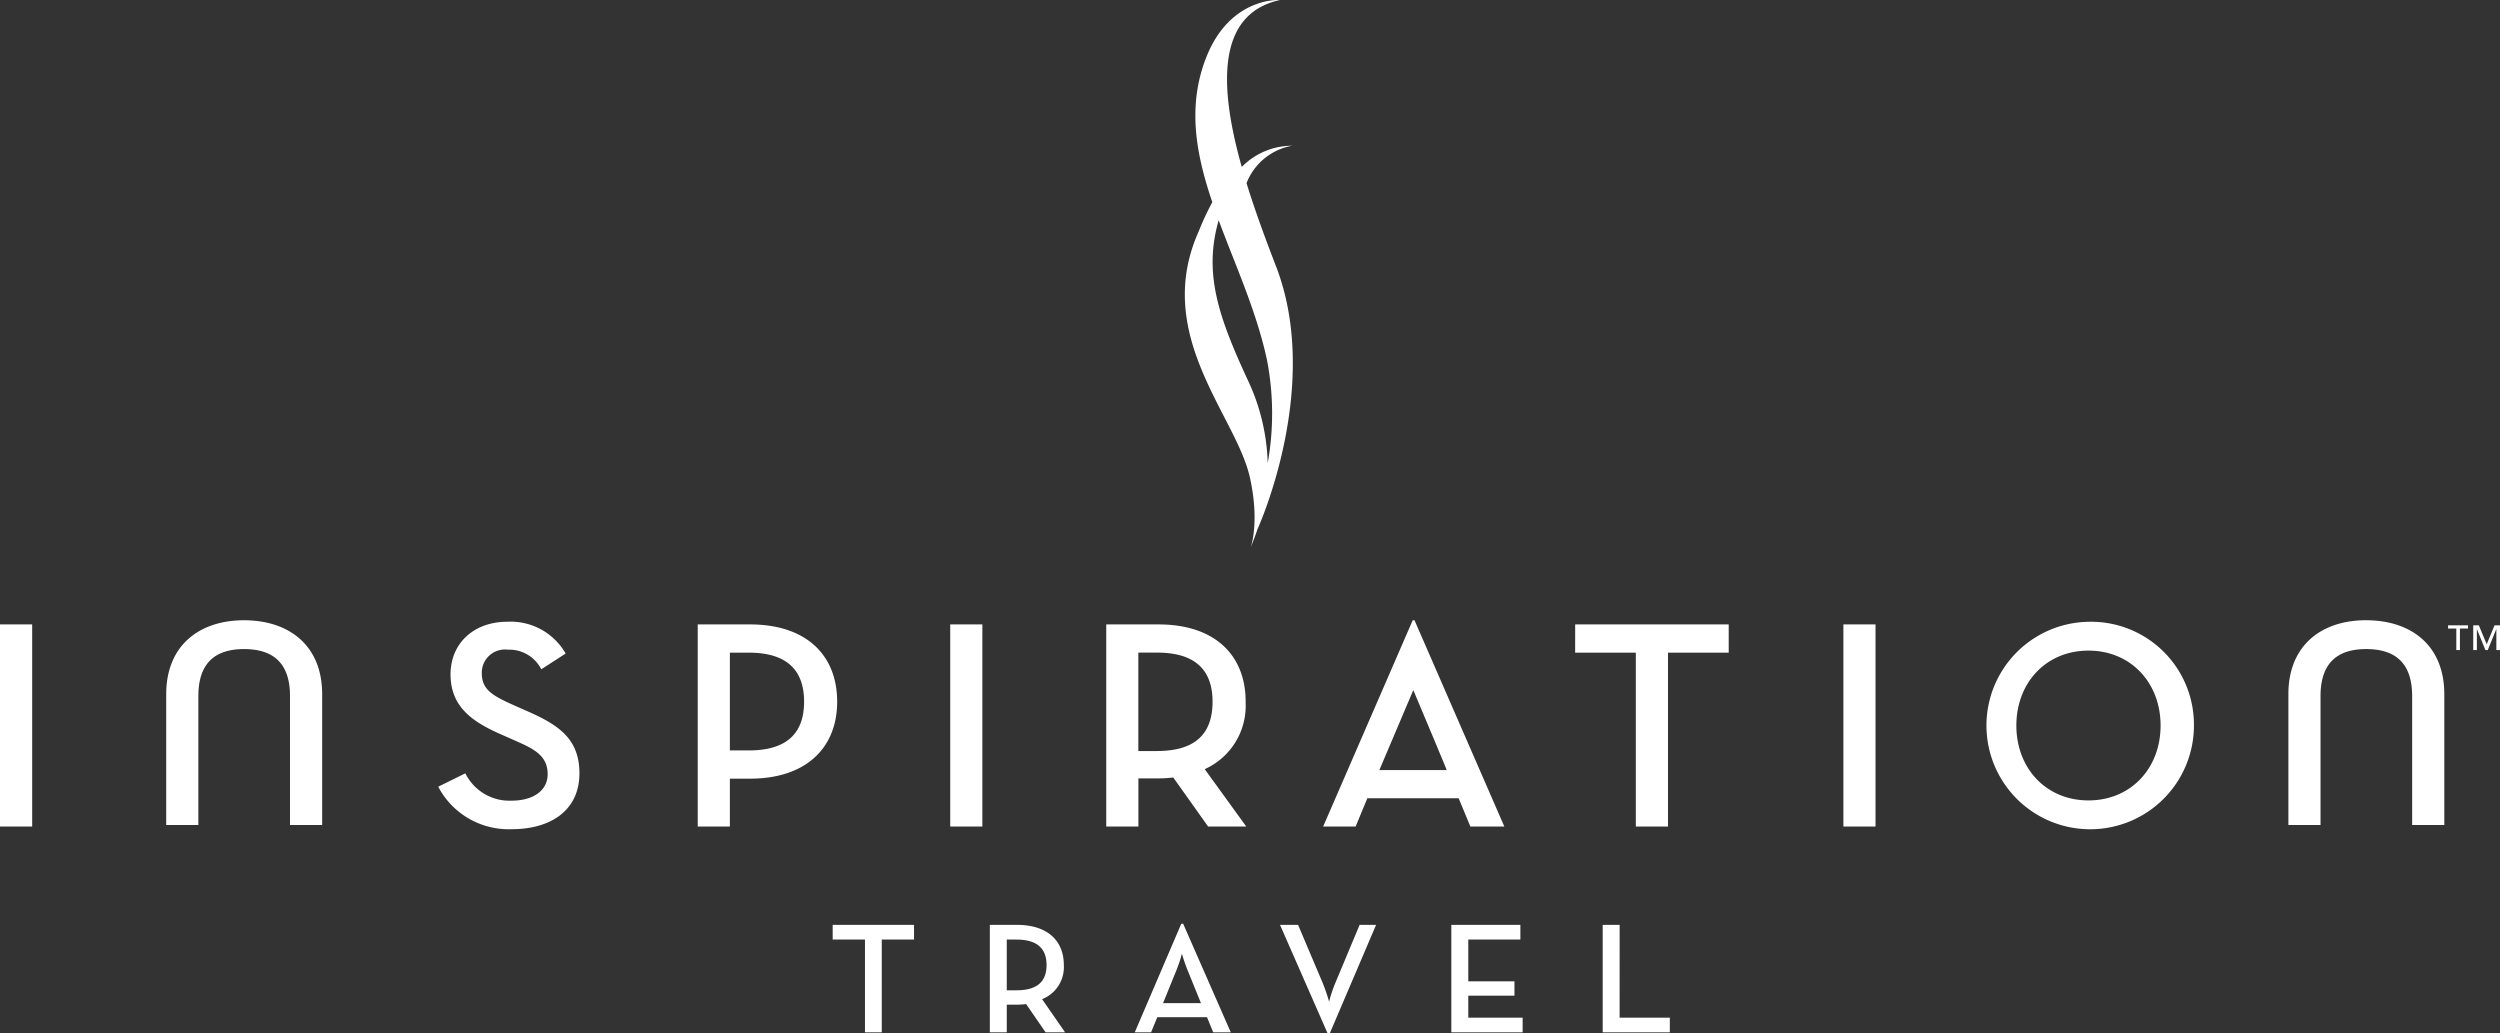 <svg xmlns="http://www.w3.org/2000/svg" width="254" height="105" viewBox="0 0 254 105">
  <rect x="0" y="0" width="254" height="105" fill="#333333" stroke="none"/>
  <path id="logo" d="M160.035,66.31H166.2V83.975h3.268V66.31h6.169V63.441h-15.6ZM96.543,83.973h3.265V63.44H96.543Zm152.18-20.112h.838v2.183h.368V63.861h.822v-.33h-2.028ZM84.6,95.46h3.281v9.428h1.705V95.46h3.28V93.967H84.6ZM24.793,63.018c-4.487,0-7.906,2.505-7.906,7.52V83.823h3.266V70.717c0-3.291,1.648-4.771,4.639-4.771,3.023,0,4.673,1.48,4.673,4.771V83.823h3.267V70.538c0-5.015-3.419-7.52-7.94-7.52m228.653.513-.795,1.927-.8-1.927h-.57v2.513h.369V63.936h.011l.857,2.108h.241l.858-2.108h.014v2.108H254V63.531ZM138.92,81.106H148.2l1.19,2.869h3.451l-9.127-20.957h-.182l-9.1,20.957h3.3Zm4.672-10.992s3.421,8.124,3.391,8.124h-6.84Zm96.808-7.1c-4.489,0-7.9,2.505-7.9,7.52V83.823h3.265V70.717c0-3.291,1.647-4.771,4.638-4.771,3.024,0,4.671,1.48,4.671,4.771V83.823h3.267V70.538c0-5.015-3.418-7.52-7.938-7.52M0,83.973H3.269V63.44H0ZM53.652,72.289l-1.435-.634c-2.259-1-3.266-1.631-3.266-3.26a2.353,2.353,0,0,1,2.655-2.387A3.645,3.645,0,0,1,54.994,68l2.476-1.6a6.43,6.43,0,0,0-5.926-3.23c-3.417,0-5.769,2.2-5.769,5.344,0,3.2,2.076,4.771,5.13,6.1l1.437.634c1.829.815,3.3,1.477,3.3,3.412,0,1.66-1.467,2.687-3.664,2.687a4.994,4.994,0,0,1-4.7-2.778L44.523,79.93A8.079,8.079,0,0,0,52,84.246c3.939,0,6.87-1.9,6.87-5.676,0-3.472-2.076-4.892-5.22-6.28M76.2,63.441H70.889V83.975h3.266V79.112H76.2c5.68,0,8.856-3.111,8.856-7.821,0-4.741-3.146-7.85-8.856-7.85m-.121,12.8H74.155V66.31h1.923c3.969,0,5.618,1.873,5.618,4.981,0,3.081-1.616,4.953-5.618,4.953m59.607,23.585a14.326,14.326,0,0,0-.65,1.944,17.482,17.482,0,0,0-.666-1.944l-2.484-5.862H130.05L134.89,105h.211l4.709-11.033h-1.673Zm-27.6-1.783c0-2.506-1.705-4.079-4.757-4.079h-2.761v10.921h1.722v-2.811h1.039a8.859,8.859,0,0,0,.925-.064l1.981,2.875h1.98l-2.338-3.373a3.487,3.487,0,0,0,2.208-3.469m-4.823,2.569h-.974V95.46h.974c2.16,0,3.069.948,3.069,2.586,0,1.622-.877,2.569-3.069,2.569m61.294-6.649h-1.722v10.921h6.82v-1.493h-5.1Zm-34.9-66.878c-.983-2.559-2.089-5.5-3.008-8.485a6.117,6.117,0,0,1,4.632-3.795,7.153,7.153,0,0,0-5.117,2.155c-2.2-7.809-2.748-15.484,3.852-16.955.07-.015-4.988-.375-7.433,5.755-1.973,4.941-1.1,9.806.589,14.779a27.648,27.648,0,0,0-1.375,2.949c-4.733,10.567,3.806,18.713,5.2,25.044,1.016,4.621.072,7.076.072,7.076q.384-.907.707-1.885v.014s6.588-14.4,1.884-26.651M128.8,47.053a21.083,21.083,0,0,0-2.057-8.507c-2.964-6.407-4.472-10.814-2.924-16.167,1.688,4.564,3.838,9.238,4.9,14.16a28.614,28.614,0,0,1,.08,10.514m20.378,54.109h4.692V99.7h-4.692V95.46h5.293V93.967h-7.015v10.921H154.7v-1.493h-5.521Zm38.111-17.188h3.265V63.44h-3.265Zm24.9-20.8a10.54,10.54,0,1,0,10.716,10.539,10.451,10.451,0,0,0-10.716-10.539m0,18.148c-4.3,0-7.326-3.26-7.326-7.609s3.024-7.611,7.326-7.611,7.327,3.261,7.327,7.611-3.021,7.609-7.327,7.609M120.017,93.854l-4.726,11.033h1.657l.633-1.541h5.049l.633,1.541h1.786l-4.839-11.033Zm2,8.062h-3.849l1.381-3.4a14.615,14.615,0,0,0,.536-1.622,16.23,16.23,0,0,0,.551,1.622Zm4.541-30.625c0-4.741-3.142-7.85-8.85-7.85h-5.313V83.975h3.266V79.083h2.047a11.562,11.562,0,0,0,1.493-.092l3.543,4.984h3.875L122.4,78.146a7.057,7.057,0,0,0,4.151-6.855m-8.976,5.015h-1.92v-10h1.92c3.97,0,5.621,1.873,5.621,4.981,0,3.142-1.62,5.015-5.621,5.015" transform="translate(0 0)" fill="#fff"/>
</svg>
